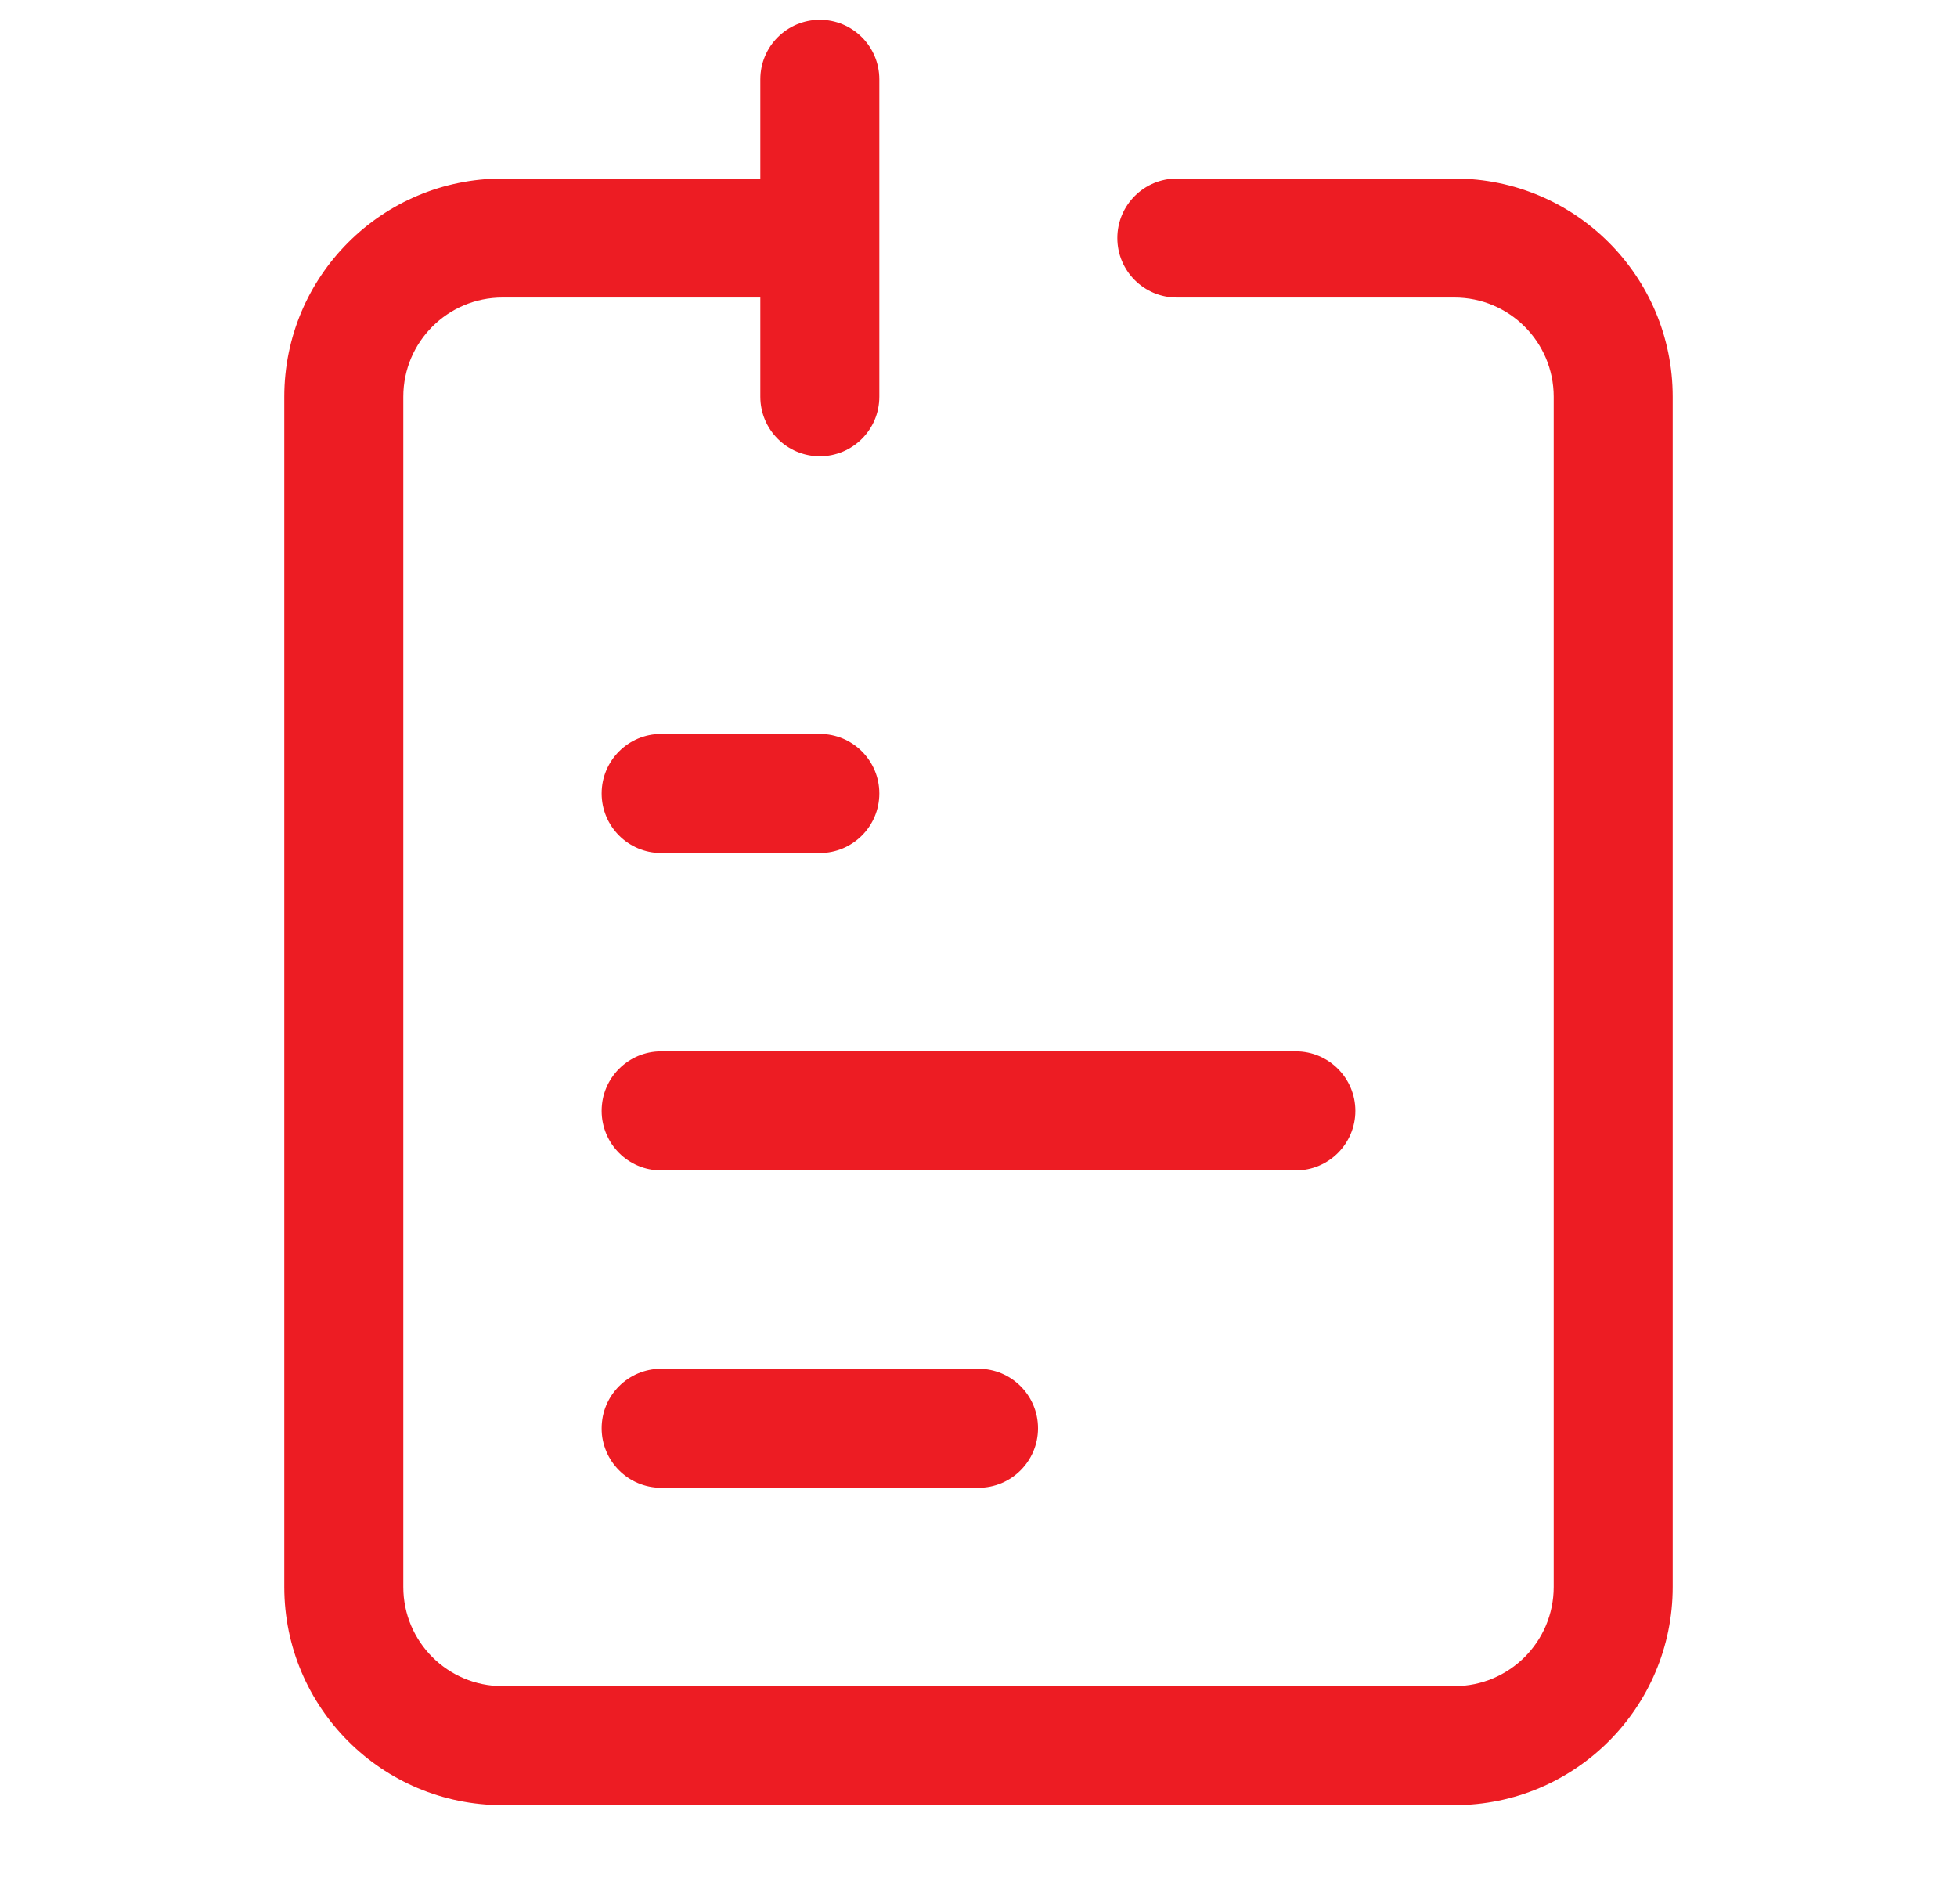 <svg width="37" height="36" viewBox="0 0 37 36" fill="none" xmlns="http://www.w3.org/2000/svg">
<path d="M15.5 0.375C16.121 0.375 16.625 0.879 16.625 1.5V7.5C16.625 8.121 16.121 8.625 15.5 8.625C14.879 8.625 14.375 8.121 14.375 7.5V5.625H9.5C8.464 5.625 7.625 6.464 7.625 7.5V30C7.625 31.035 8.464 31.875 9.5 31.875H27.5C28.535 31.875 29.375 31.035 29.375 30V7.5C29.375 6.464 28.535 5.625 27.5 5.625H22.25C21.629 5.625 21.125 5.121 21.125 4.5C21.125 3.879 21.629 3.375 22.25 3.375H27.5C29.778 3.375 31.625 5.222 31.625 7.5V30C31.625 32.278 29.778 34.125 27.5 34.125H9.5C7.222 34.125 5.375 32.278 5.375 30V7.5C5.375 5.222 7.222 3.375 9.5 3.375H14.375V1.5C14.375 0.879 14.879 0.375 15.5 0.375ZM18.5 25.875C19.121 25.875 19.625 26.379 19.625 27C19.625 27.621 19.121 28.125 18.5 28.125H12.5C11.879 28.125 11.375 27.621 11.375 27C11.375 26.379 11.879 25.875 12.5 25.875H18.5ZM24.5 19.875C25.121 19.875 25.625 20.379 25.625 21C25.625 21.621 25.121 22.125 24.5 22.125H12.5C11.879 22.125 11.375 21.621 11.375 21C11.375 20.379 11.879 19.875 12.5 19.875H24.5ZM15.5 13.875C16.121 13.875 16.625 14.379 16.625 15C16.625 15.621 16.121 16.125 15.5 16.125H12.5C11.879 16.125 11.375 15.621 11.375 15C11.375 14.379 11.879 13.875 12.5 13.875H15.5Z" fill="#ED1C23"/>
</svg>
